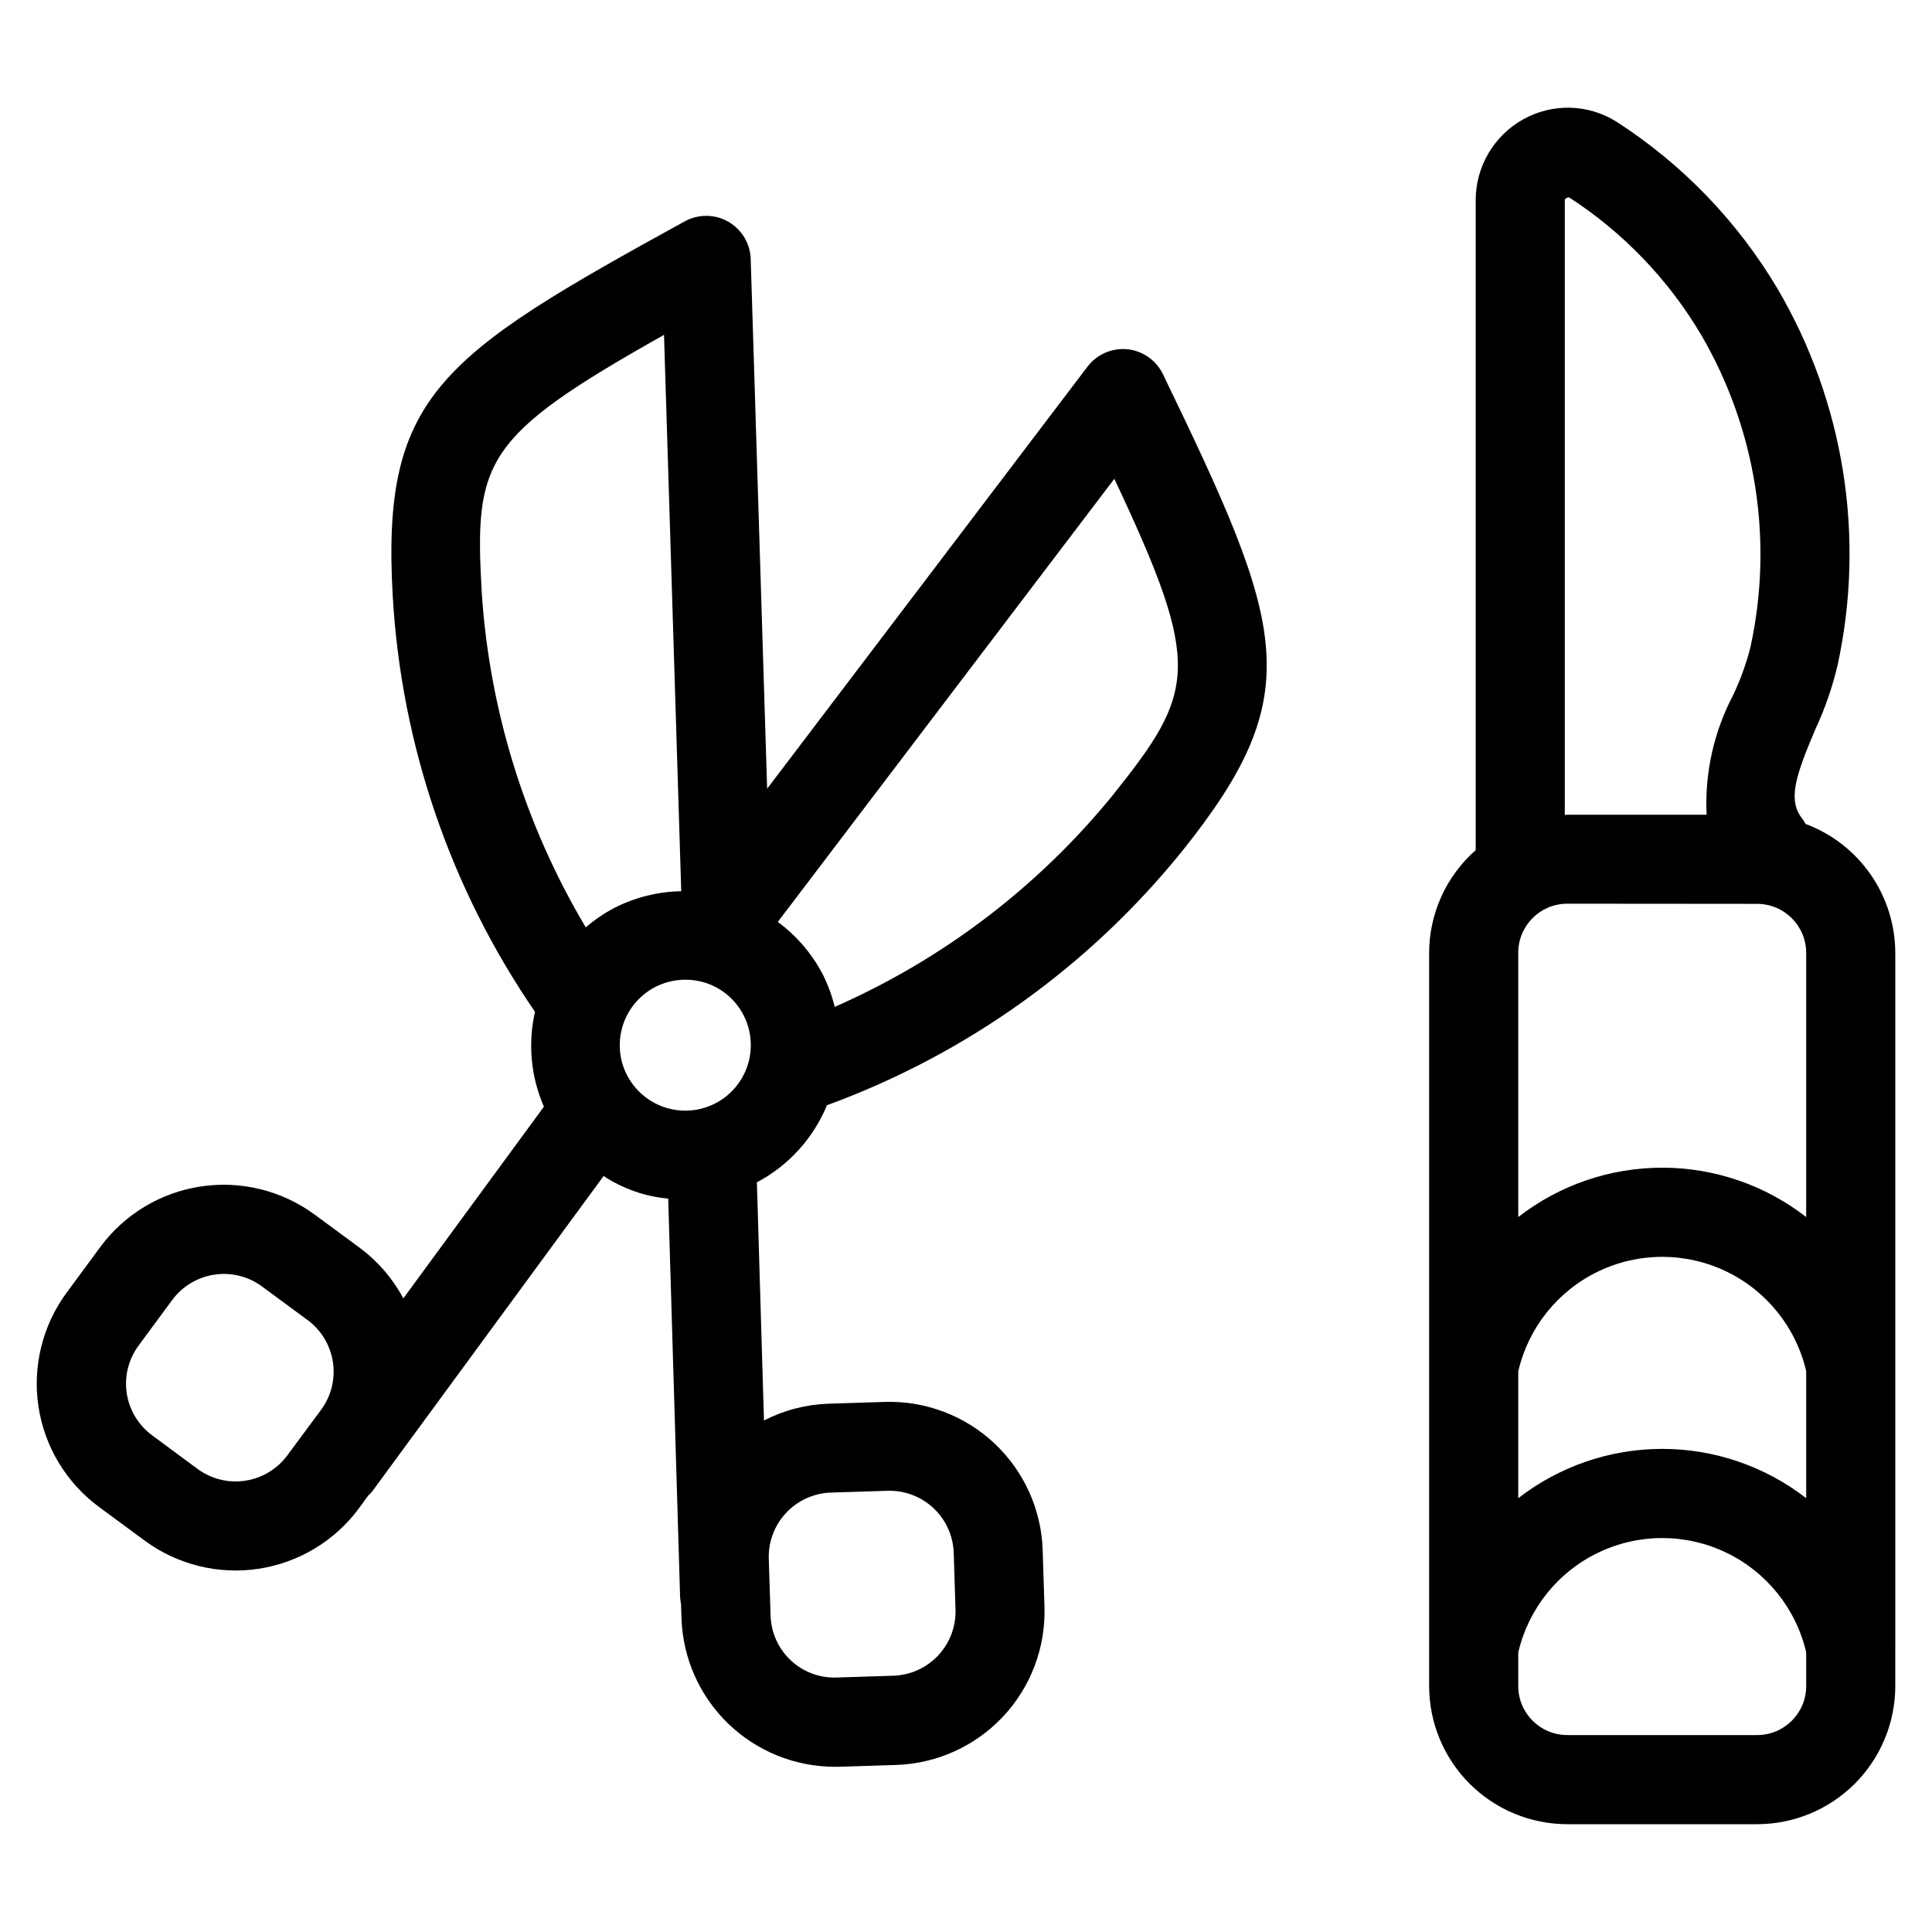 <?xml version="1.0" encoding="UTF-8"?>
<!-- Uploaded to: ICON Repo, www.iconrepo.com, Generator: ICON Repo Mixer Tools -->
<svg fill="#000000" width="800px" height="800px" version="1.1" viewBox="144 144 512 512" xmlns="http://www.w3.org/2000/svg">
 <g>
  <path d="m646.27 580.1v-183.59c-0.02-7.438-2.309-14.695-6.559-20.797-4.25-6.106-10.262-10.77-17.23-13.367-0.277-0.527-0.598-1.035-0.953-1.512-3.762-4.848-1.715-11.172 3.519-23.473v-0.004c2.551-5.457 4.535-11.164 5.922-17.027 7.422-34.086 1.746-69.723-15.902-99.816-10.621-17.875-25.254-33.039-42.738-44.297-3.672-2.289-7.887-3.555-12.215-3.668-4.324-0.109-8.602 0.938-12.383 3.039-3.836 2.121-7.031 5.231-9.258 9.004-2.223 3.773-3.398 8.074-3.402 12.457v172.25c-7.816 6.879-12.305 16.781-12.336 27.191v194.35c0.012 9.703 3.871 19.004 10.73 25.863 6.863 6.859 16.164 10.719 25.867 10.727h50.332c9.703-0.008 19.008-3.867 25.871-10.727s10.723-16.16 10.734-25.863zm-36.605-196.57v0.004c7.172 0.004 12.98 5.812 12.992 12.98v70.016-0.004c-10.914-8.477-24.336-13.078-38.152-13.078s-27.242 4.602-38.152 13.078v-70.062 0.004c0.008-7.168 5.816-12.973 12.98-12.98zm-63.312 123.9c2.676-11.586 10.465-21.324 21.176-26.48 10.715-5.152 23.188-5.164 33.906-0.027s18.527 14.863 21.223 26.441v33.672c-10.918-8.469-24.34-13.066-38.152-13.066-13.816 0-27.238 4.598-38.152 13.066zm12.336-310.36c0-0.156 0-0.535 1.102-0.789 14.387 9.312 26.406 21.84 35.117 36.598 14.551 25.031 19.164 54.613 12.918 82.887-1.109 4.246-2.609 8.383-4.481 12.355-5.16 9.777-7.609 20.754-7.082 31.797h-36.93c-0.219 0-0.426 0.062-0.645 0.062zm50.98 406.74h-50.336c-7.164-0.004-12.973-5.809-12.98-12.973v-8.918c2.684-11.574 10.477-21.305 21.188-26.453 10.707-5.148 23.176-5.156 33.891-0.023 10.715 5.129 18.523 14.852 21.227 26.422v8.973c-0.016 7.164-5.824 12.969-12.992 12.973z"/>
  <path d="m442.77 236.56c-4.086-0.406-8.094 1.34-10.578 4.613l-84.891 111.85-4.356-140.38c-0.129-4.106-2.379-7.848-5.945-9.887-3.57-2.035-7.938-2.07-11.539-0.094-65.156 35.793-80.422 46.281-77.375 99.473l0.004-0.004c2.297 39.422 15.332 77.465 37.691 110.01-1.922 8.418-1.094 17.23 2.359 25.145l-37.258 50.805c-2.781-5.223-6.684-9.77-11.422-13.312l-12.098-8.918h-0.004c-8.676-6.371-19.527-9.043-30.172-7.43-10.645 1.613-20.215 7.383-26.613 16.043l-8.922 12.113c-6.387 8.672-9.07 19.527-7.457 30.18 1.617 10.648 7.398 20.223 16.07 26.609l12.105 8.926c8.676 6.379 19.527 9.055 30.176 7.438 10.645-1.617 20.215-7.391 26.605-16.055l2.363-3.258v-0.004c0.422-0.383 0.812-0.797 1.172-1.242l61.277-83.523c5.125 3.379 11.008 5.434 17.121 5.984l3.148 105.48c0.027 0.656 0.113 1.309 0.25 1.953l0.117 3.777h0.004c0.34 10.543 4.762 20.543 12.336 27.887s17.703 11.457 28.25 11.473h1.289l15.02-0.48h0.004c10.762-0.352 20.945-4.961 28.312-12.812 7.367-7.856 11.316-18.309 10.984-29.074l-0.473-15.012c-0.34-10.766-4.945-20.957-12.797-28.328-7.856-7.371-18.316-11.324-29.082-10.984l-15.027 0.48c-5.91 0.219-11.699 1.734-16.957 4.441l-1.875-63.117c8.387-4.43 14.953-11.656 18.562-20.422 36.957-13.508 69.535-36.828 94.23-67.465 33.543-41.895 27.191-59.285-5.164-126.22-1.773-3.719-5.352-6.242-9.449-6.668zm-122.8-3.809 4.566 147.43h0.004c-6.164 0.109-12.219 1.617-17.715 4.41-2.715 1.434-5.266 3.168-7.594 5.172-16.027-26.934-25.469-57.273-27.555-88.547-2-35.117 0.301-41.469 48.273-68.461zm-123.59 300.55-12.066-8.93c-3.629-2.672-6.051-6.68-6.723-11.137-0.676-4.457 0.449-9 3.125-12.629l8.918-12.09c2.68-3.625 6.684-6.039 11.137-6.719 4.457-0.676 8.996 0.441 12.629 3.106l12.098 8.918h0.004c3.629 2.676 6.047 6.68 6.723 11.137 0.676 4.457-0.445 9-3.117 12.629l-8.961 12.102c-2.676 3.621-6.68 6.035-11.137 6.711-4.453 0.68-8.992-0.438-12.629-3.098zm113.79-104.34c-2.773-5.379-2.547-11.816 0.598-16.984 3.144-5.172 8.754-8.332 14.809-8.34 1.797-0.012 3.586 0.254 5.305 0.785 5.527 1.762 9.809 6.168 11.414 11.742 1.605 5.578 0.32 11.586-3.426 16.016-3.746 4.43-9.457 6.699-15.223 6.043-5.766-0.656-10.82-4.144-13.477-9.301zm54.02 110.59 15.027-0.48h0.559-0.004c4.414 0.004 8.648 1.723 11.816 4.793 3.168 3.07 5.016 7.25 5.156 11.66l0.473 15.027c0.141 4.504-1.516 8.879-4.602 12.168-3.082 3.285-7.344 5.215-11.852 5.363l-15.012 0.48c-4.516 0.172-8.914-1.473-12.207-4.566-3.297-3.094-5.215-7.379-5.332-11.895l-0.48-15.02c-0.133-4.504 1.52-8.879 4.606-12.168 3.082-3.285 7.344-5.215 11.848-5.363zm74.539-184.61v-0.004c-19.742 24.184-44.938 43.34-73.52 55.895-0.734-3-1.809-5.902-3.195-8.66-2.859-5.461-6.926-10.199-11.887-13.855l89.184-117.43c23.441 49.781 21.625 56.309-0.582 84.047z"/>
 </g>
</svg>